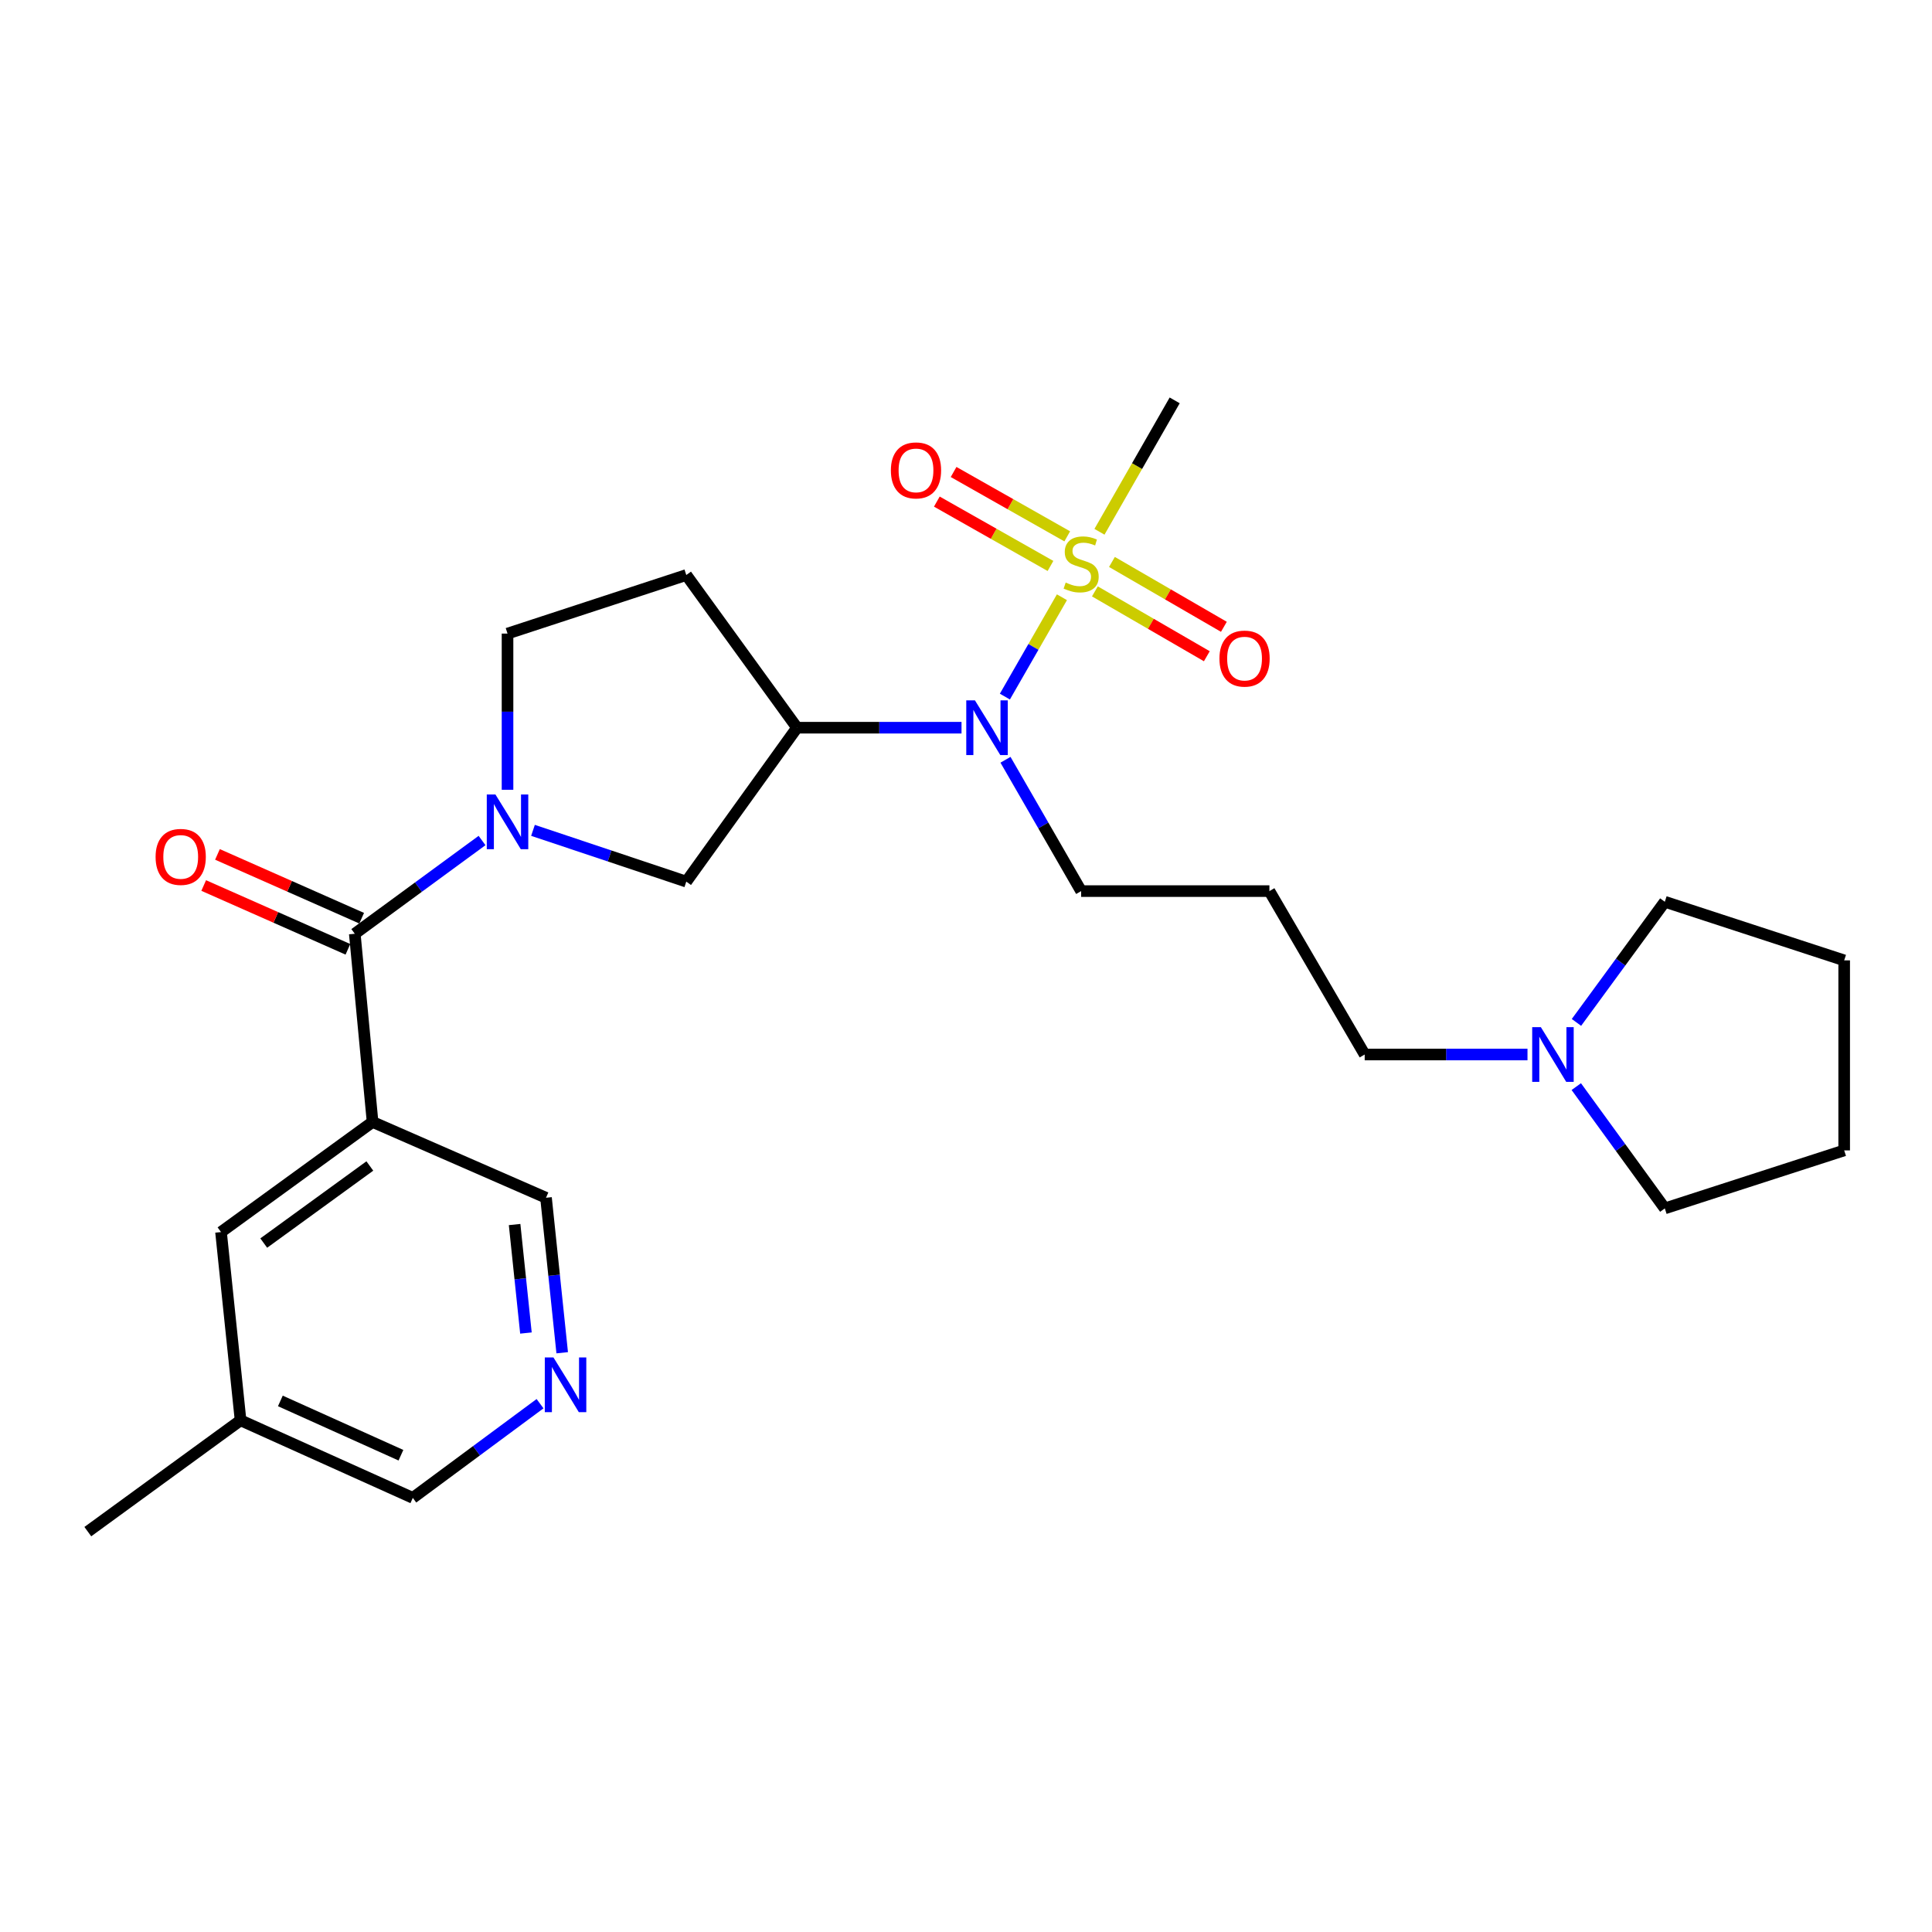 <?xml version='1.0' encoding='iso-8859-1'?>
<svg version='1.1' baseProfile='full'
              xmlns='http://www.w3.org/2000/svg'
                      xmlns:rdkit='http://www.rdkit.org/xml'
                      xmlns:xlink='http://www.w3.org/1999/xlink'
                  xml:space='preserve'
width='1000px' height='1000px' viewBox='0 0 1000 1000'>
<!-- END OF HEADER -->
<rect style='opacity:1.0;fill:#FFFFFF;stroke:none' width='1000' height='1000' x='0' y='0'> </rect>
<path class='bond-3' d='M 549.653,309.133 L 534.89,334.842' style='fill:none;fill-rule:evenodd;stroke:#CCCC00;stroke-width:6px;stroke-linecap:butt;stroke-linejoin:miter;stroke-opacity:1' />
<path class='bond-3' d='M 534.89,334.842 L 520.127,360.551' style='fill:none;fill-rule:evenodd;stroke:#0000FF;stroke-width:6px;stroke-linecap:butt;stroke-linejoin:miter;stroke-opacity:1' />
<path class='bond-7' d='M 566.713,306.101 L 595.684,322.885' style='fill:none;fill-rule:evenodd;stroke:#CCCC00;stroke-width:6px;stroke-linecap:butt;stroke-linejoin:miter;stroke-opacity:1' />
<path class='bond-7' d='M 595.684,322.885 L 624.655,339.669' style='fill:none;fill-rule:evenodd;stroke:#FF0000;stroke-width:6px;stroke-linecap:butt;stroke-linejoin:miter;stroke-opacity:1' />
<path class='bond-7' d='M 575.539,290.866 L 604.51,307.65' style='fill:none;fill-rule:evenodd;stroke:#CCCC00;stroke-width:6px;stroke-linecap:butt;stroke-linejoin:miter;stroke-opacity:1' />
<path class='bond-7' d='M 604.51,307.65 L 633.481,324.434' style='fill:none;fill-rule:evenodd;stroke:#FF0000;stroke-width:6px;stroke-linecap:butt;stroke-linejoin:miter;stroke-opacity:1' />
<path class='bond-8' d='M 552.405,277.614 L 522.992,260.957' style='fill:none;fill-rule:evenodd;stroke:#CCCC00;stroke-width:6px;stroke-linecap:butt;stroke-linejoin:miter;stroke-opacity:1' />
<path class='bond-8' d='M 522.992,260.957 L 493.58,244.3' style='fill:none;fill-rule:evenodd;stroke:#FF0000;stroke-width:6px;stroke-linecap:butt;stroke-linejoin:miter;stroke-opacity:1' />
<path class='bond-8' d='M 543.728,292.935 L 514.315,276.278' style='fill:none;fill-rule:evenodd;stroke:#CCCC00;stroke-width:6px;stroke-linecap:butt;stroke-linejoin:miter;stroke-opacity:1' />
<path class='bond-8' d='M 514.315,276.278 L 484.903,259.622' style='fill:none;fill-rule:evenodd;stroke:#FF0000;stroke-width:6px;stroke-linecap:butt;stroke-linejoin:miter;stroke-opacity:1' />
<path class='bond-15' d='M 569.079,275.251 L 588.547,241.241' style='fill:none;fill-rule:evenodd;stroke:#CCCC00;stroke-width:6px;stroke-linecap:butt;stroke-linejoin:miter;stroke-opacity:1' />
<path class='bond-15' d='M 588.547,241.241 L 608.014,207.231' style='fill:none;fill-rule:evenodd;stroke:#000000;stroke-width:6px;stroke-linecap:butt;stroke-linejoin:miter;stroke-opacity:1' />
<path class='bond-0' d='M 275.875,429.789 L 315.55,443.056' style='fill:none;fill-rule:evenodd;stroke:#0000FF;stroke-width:6px;stroke-linecap:butt;stroke-linejoin:miter;stroke-opacity:1' />
<path class='bond-0' d='M 315.55,443.056 L 355.225,456.323' style='fill:none;fill-rule:evenodd;stroke:#000000;stroke-width:6px;stroke-linecap:butt;stroke-linejoin:miter;stroke-opacity:1' />
<path class='bond-1' d='M 249.505,435.047 L 216.571,459.179' style='fill:none;fill-rule:evenodd;stroke:#0000FF;stroke-width:6px;stroke-linecap:butt;stroke-linejoin:miter;stroke-opacity:1' />
<path class='bond-1' d='M 216.571,459.179 L 183.637,483.312' style='fill:none;fill-rule:evenodd;stroke:#000000;stroke-width:6px;stroke-linecap:butt;stroke-linejoin:miter;stroke-opacity:1' />
<path class='bond-26' d='M 262.696,408.786 L 262.696,368.364' style='fill:none;fill-rule:evenodd;stroke:#0000FF;stroke-width:6px;stroke-linecap:butt;stroke-linejoin:miter;stroke-opacity:1' />
<path class='bond-26' d='M 262.696,368.364 L 262.696,327.942' style='fill:none;fill-rule:evenodd;stroke:#000000;stroke-width:6px;stroke-linecap:butt;stroke-linejoin:miter;stroke-opacity:1' />
<path class='bond-2' d='M 183.637,483.312 L 192.842,580.722' style='fill:none;fill-rule:evenodd;stroke:#000000;stroke-width:6px;stroke-linecap:butt;stroke-linejoin:miter;stroke-opacity:1' />
<path class='bond-13' d='M 187.199,475.261 L 149.879,458.75' style='fill:none;fill-rule:evenodd;stroke:#000000;stroke-width:6px;stroke-linecap:butt;stroke-linejoin:miter;stroke-opacity:1' />
<path class='bond-13' d='M 149.879,458.75 L 112.559,442.239' style='fill:none;fill-rule:evenodd;stroke:#FF0000;stroke-width:6px;stroke-linecap:butt;stroke-linejoin:miter;stroke-opacity:1' />
<path class='bond-13' d='M 180.075,491.363 L 142.755,474.852' style='fill:none;fill-rule:evenodd;stroke:#000000;stroke-width:6px;stroke-linecap:butt;stroke-linejoin:miter;stroke-opacity:1' />
<path class='bond-13' d='M 142.755,474.852 L 105.435,458.342' style='fill:none;fill-rule:evenodd;stroke:#FF0000;stroke-width:6px;stroke-linecap:butt;stroke-linejoin:miter;stroke-opacity:1' />
<path class='bond-12' d='M 192.842,580.722 L 114.399,637.713' style='fill:none;fill-rule:evenodd;stroke:#000000;stroke-width:6px;stroke-linecap:butt;stroke-linejoin:miter;stroke-opacity:1' />
<path class='bond-12' d='M 191.425,603.516 L 136.515,643.409' style='fill:none;fill-rule:evenodd;stroke:#000000;stroke-width:6px;stroke-linecap:butt;stroke-linejoin:miter;stroke-opacity:1' />
<path class='bond-14' d='M 192.842,580.722 L 282.612,619.958' style='fill:none;fill-rule:evenodd;stroke:#000000;stroke-width:6px;stroke-linecap:butt;stroke-linejoin:miter;stroke-opacity:1' />
<path class='bond-4' d='M 497.679,376.657 L 455.104,376.657' style='fill:none;fill-rule:evenodd;stroke:#0000FF;stroke-width:6px;stroke-linecap:butt;stroke-linejoin:miter;stroke-opacity:1' />
<path class='bond-4' d='M 455.104,376.657 L 412.528,376.657' style='fill:none;fill-rule:evenodd;stroke:#000000;stroke-width:6px;stroke-linecap:butt;stroke-linejoin:miter;stroke-opacity:1' />
<path class='bond-18' d='M 520.441,393.258 L 540.022,427.246' style='fill:none;fill-rule:evenodd;stroke:#0000FF;stroke-width:6px;stroke-linecap:butt;stroke-linejoin:miter;stroke-opacity:1' />
<path class='bond-18' d='M 540.022,427.246 L 559.602,461.233' style='fill:none;fill-rule:evenodd;stroke:#000000;stroke-width:6px;stroke-linecap:butt;stroke-linejoin:miter;stroke-opacity:1' />
<path class='bond-5' d='M 412.528,376.657 L 355.225,456.323' style='fill:none;fill-rule:evenodd;stroke:#000000;stroke-width:6px;stroke-linecap:butt;stroke-linejoin:miter;stroke-opacity:1' />
<path class='bond-6' d='M 412.528,376.657 L 355.225,297.628' style='fill:none;fill-rule:evenodd;stroke:#000000;stroke-width:6px;stroke-linecap:butt;stroke-linejoin:miter;stroke-opacity:1' />
<path class='bond-9' d='M 355.225,297.628 L 262.696,327.942' style='fill:none;fill-rule:evenodd;stroke:#000000;stroke-width:6px;stroke-linecap:butt;stroke-linejoin:miter;stroke-opacity:1' />
<path class='bond-10' d='M 790.627,545.81 L 748.495,545.81' style='fill:none;fill-rule:evenodd;stroke:#0000FF;stroke-width:6px;stroke-linecap:butt;stroke-linejoin:miter;stroke-opacity:1' />
<path class='bond-10' d='M 748.495,545.81 L 706.363,545.81' style='fill:none;fill-rule:evenodd;stroke:#000000;stroke-width:6px;stroke-linecap:butt;stroke-linejoin:miter;stroke-opacity:1' />
<path class='bond-21' d='M 815.968,529.2 L 838.836,497.975' style='fill:none;fill-rule:evenodd;stroke:#0000FF;stroke-width:6px;stroke-linecap:butt;stroke-linejoin:miter;stroke-opacity:1' />
<path class='bond-21' d='M 838.836,497.975 L 861.703,466.751' style='fill:none;fill-rule:evenodd;stroke:#000000;stroke-width:6px;stroke-linecap:butt;stroke-linejoin:miter;stroke-opacity:1' />
<path class='bond-22' d='M 815.885,562.432 L 838.794,593.948' style='fill:none;fill-rule:evenodd;stroke:#0000FF;stroke-width:6px;stroke-linecap:butt;stroke-linejoin:miter;stroke-opacity:1' />
<path class='bond-22' d='M 838.794,593.948 L 861.703,625.465' style='fill:none;fill-rule:evenodd;stroke:#000000;stroke-width:6px;stroke-linecap:butt;stroke-linejoin:miter;stroke-opacity:1' />
<path class='bond-11' d='M 290.993,700.178 L 286.803,660.068' style='fill:none;fill-rule:evenodd;stroke:#0000FF;stroke-width:6px;stroke-linecap:butt;stroke-linejoin:miter;stroke-opacity:1' />
<path class='bond-11' d='M 286.803,660.068 L 282.612,619.958' style='fill:none;fill-rule:evenodd;stroke:#000000;stroke-width:6px;stroke-linecap:butt;stroke-linejoin:miter;stroke-opacity:1' />
<path class='bond-11' d='M 272.224,689.975 L 269.29,661.898' style='fill:none;fill-rule:evenodd;stroke:#0000FF;stroke-width:6px;stroke-linecap:butt;stroke-linejoin:miter;stroke-opacity:1' />
<path class='bond-11' d='M 269.29,661.898 L 266.357,633.821' style='fill:none;fill-rule:evenodd;stroke:#000000;stroke-width:6px;stroke-linecap:butt;stroke-linejoin:miter;stroke-opacity:1' />
<path class='bond-20' d='M 279.528,726.543 L 246.598,750.92' style='fill:none;fill-rule:evenodd;stroke:#0000FF;stroke-width:6px;stroke-linecap:butt;stroke-linejoin:miter;stroke-opacity:1' />
<path class='bond-20' d='M 246.598,750.92 L 213.668,775.298' style='fill:none;fill-rule:evenodd;stroke:#000000;stroke-width:6px;stroke-linecap:butt;stroke-linejoin:miter;stroke-opacity:1' />
<path class='bond-17' d='M 114.399,637.713 L 124.514,735.152' style='fill:none;fill-rule:evenodd;stroke:#000000;stroke-width:6px;stroke-linecap:butt;stroke-linejoin:miter;stroke-opacity:1' />
<path class='bond-16' d='M 657.042,461.233 L 559.602,461.233' style='fill:none;fill-rule:evenodd;stroke:#000000;stroke-width:6px;stroke-linecap:butt;stroke-linejoin:miter;stroke-opacity:1' />
<path class='bond-19' d='M 657.042,461.233 L 706.363,545.81' style='fill:none;fill-rule:evenodd;stroke:#000000;stroke-width:6px;stroke-linecap:butt;stroke-linejoin:miter;stroke-opacity:1' />
<path class='bond-23' d='M 124.514,735.152 L 45.455,792.769' style='fill:none;fill-rule:evenodd;stroke:#000000;stroke-width:6px;stroke-linecap:butt;stroke-linejoin:miter;stroke-opacity:1' />
<path class='bond-28' d='M 124.514,735.152 L 213.668,775.298' style='fill:none;fill-rule:evenodd;stroke:#000000;stroke-width:6px;stroke-linecap:butt;stroke-linejoin:miter;stroke-opacity:1' />
<path class='bond-28' d='M 145.116,725.119 L 207.524,753.221' style='fill:none;fill-rule:evenodd;stroke:#000000;stroke-width:6px;stroke-linecap:butt;stroke-linejoin:miter;stroke-opacity:1' />
<path class='bond-24' d='M 861.703,466.751 L 954.545,497.085' style='fill:none;fill-rule:evenodd;stroke:#000000;stroke-width:6px;stroke-linecap:butt;stroke-linejoin:miter;stroke-opacity:1' />
<path class='bond-25' d='M 861.703,625.465 L 954.545,595.444' style='fill:none;fill-rule:evenodd;stroke:#000000;stroke-width:6px;stroke-linecap:butt;stroke-linejoin:miter;stroke-opacity:1' />
<path class='bond-27' d='M 954.545,497.085 L 954.545,595.444' style='fill:none;fill-rule:evenodd;stroke:#000000;stroke-width:6px;stroke-linecap:butt;stroke-linejoin:miter;stroke-opacity:1' />
<path  class='atom-0' d='M 551.602 301.527
Q 551.922 301.647, 553.242 302.207
Q 554.562 302.767, 556.002 303.127
Q 557.482 303.447, 558.922 303.447
Q 561.602 303.447, 563.162 302.167
Q 564.722 300.847, 564.722 298.567
Q 564.722 297.007, 563.922 296.047
Q 563.162 295.087, 561.962 294.567
Q 560.762 294.047, 558.762 293.447
Q 556.242 292.687, 554.722 291.967
Q 553.242 291.247, 552.162 289.727
Q 551.122 288.207, 551.122 285.647
Q 551.122 282.087, 553.522 279.887
Q 555.962 277.687, 560.762 277.687
Q 564.042 277.687, 567.762 279.247
L 566.842 282.327
Q 563.442 280.927, 560.882 280.927
Q 558.122 280.927, 556.602 282.087
Q 555.082 283.207, 555.122 285.167
Q 555.122 286.687, 555.882 287.607
Q 556.682 288.527, 557.802 289.047
Q 558.962 289.567, 560.882 290.167
Q 563.442 290.967, 564.962 291.767
Q 566.482 292.567, 567.562 294.207
Q 568.682 295.807, 568.682 298.567
Q 568.682 302.487, 566.042 304.607
Q 563.442 306.687, 559.082 306.687
Q 556.562 306.687, 554.642 306.127
Q 552.762 305.607, 550.522 304.687
L 551.602 301.527
' fill='#CCCC00'/>
<path  class='atom-1' d='M 256.436 411.222
L 265.716 426.222
Q 266.636 427.702, 268.116 430.382
Q 269.596 433.062, 269.676 433.222
L 269.676 411.222
L 273.436 411.222
L 273.436 439.542
L 269.556 439.542
L 259.596 423.142
Q 258.436 421.222, 257.196 419.022
Q 255.996 416.822, 255.636 416.142
L 255.636 439.542
L 251.956 439.542
L 251.956 411.222
L 256.436 411.222
' fill='#0000FF'/>
<path  class='atom-4' d='M 504.618 362.497
L 513.898 377.497
Q 514.818 378.977, 516.298 381.657
Q 517.778 384.337, 517.858 384.497
L 517.858 362.497
L 521.618 362.497
L 521.618 390.817
L 517.738 390.817
L 507.778 374.417
Q 506.618 372.497, 505.378 370.297
Q 504.178 368.097, 503.818 367.417
L 503.818 390.817
L 500.138 390.817
L 500.138 362.497
L 504.618 362.497
' fill='#0000FF'/>
<path  class='atom-8' d='M 631.179 340.886
Q 631.179 334.086, 634.539 330.286
Q 637.899 326.486, 644.179 326.486
Q 650.459 326.486, 653.819 330.286
Q 657.179 334.086, 657.179 340.886
Q 657.179 347.766, 653.779 351.686
Q 650.379 355.566, 644.179 355.566
Q 637.939 355.566, 634.539 351.686
Q 631.179 347.806, 631.179 340.886
M 644.179 352.366
Q 648.499 352.366, 650.819 349.486
Q 653.179 346.566, 653.179 340.886
Q 653.179 335.326, 650.819 332.526
Q 648.499 329.686, 644.179 329.686
Q 639.859 329.686, 637.499 332.486
Q 635.179 335.286, 635.179 340.886
Q 635.179 346.606, 637.499 349.486
Q 639.859 352.366, 644.179 352.366
' fill='#FF0000'/>
<path  class='atom-9' d='M 461.117 243.476
Q 461.117 236.676, 464.477 232.876
Q 467.837 229.076, 474.117 229.076
Q 480.397 229.076, 483.757 232.876
Q 487.117 236.676, 487.117 243.476
Q 487.117 250.356, 483.717 254.276
Q 480.317 258.156, 474.117 258.156
Q 467.877 258.156, 464.477 254.276
Q 461.117 250.396, 461.117 243.476
M 474.117 254.956
Q 478.437 254.956, 480.757 252.076
Q 483.117 249.156, 483.117 243.476
Q 483.117 237.916, 480.757 235.116
Q 478.437 232.276, 474.117 232.276
Q 469.797 232.276, 467.437 235.076
Q 465.117 237.876, 465.117 243.476
Q 465.117 249.196, 467.437 252.076
Q 469.797 254.956, 474.117 254.956
' fill='#FF0000'/>
<path  class='atom-11' d='M 797.543 531.65
L 806.823 546.65
Q 807.743 548.13, 809.223 550.81
Q 810.703 553.49, 810.783 553.65
L 810.783 531.65
L 814.543 531.65
L 814.543 559.97
L 810.663 559.97
L 800.703 543.57
Q 799.543 541.65, 798.303 539.45
Q 797.103 537.25, 796.743 536.57
L 796.743 559.97
L 793.063 559.97
L 793.063 531.65
L 797.543 531.65
' fill='#0000FF'/>
<path  class='atom-12' d='M 286.467 702.612
L 295.747 717.612
Q 296.667 719.092, 298.147 721.772
Q 299.627 724.452, 299.707 724.612
L 299.707 702.612
L 303.467 702.612
L 303.467 730.932
L 299.587 730.932
L 289.627 714.532
Q 288.467 712.612, 287.227 710.412
Q 286.027 708.212, 285.667 707.532
L 285.667 730.932
L 281.987 730.932
L 281.987 702.612
L 286.467 702.612
' fill='#0000FF'/>
<path  class='atom-14' d='M 80.534 443.53
Q 80.534 436.73, 83.894 432.93
Q 87.254 429.13, 93.534 429.13
Q 99.814 429.13, 103.174 432.93
Q 106.534 436.73, 106.534 443.53
Q 106.534 450.41, 103.134 454.33
Q 99.734 458.21, 93.534 458.21
Q 87.294 458.21, 83.894 454.33
Q 80.534 450.45, 80.534 443.53
M 93.534 455.01
Q 97.854 455.01, 100.174 452.13
Q 102.534 449.21, 102.534 443.53
Q 102.534 437.97, 100.174 435.17
Q 97.854 432.33, 93.534 432.33
Q 89.214 432.33, 86.854 435.13
Q 84.534 437.93, 84.534 443.53
Q 84.534 449.25, 86.854 452.13
Q 89.214 455.01, 93.534 455.01
' fill='#FF0000'/>
</svg>
